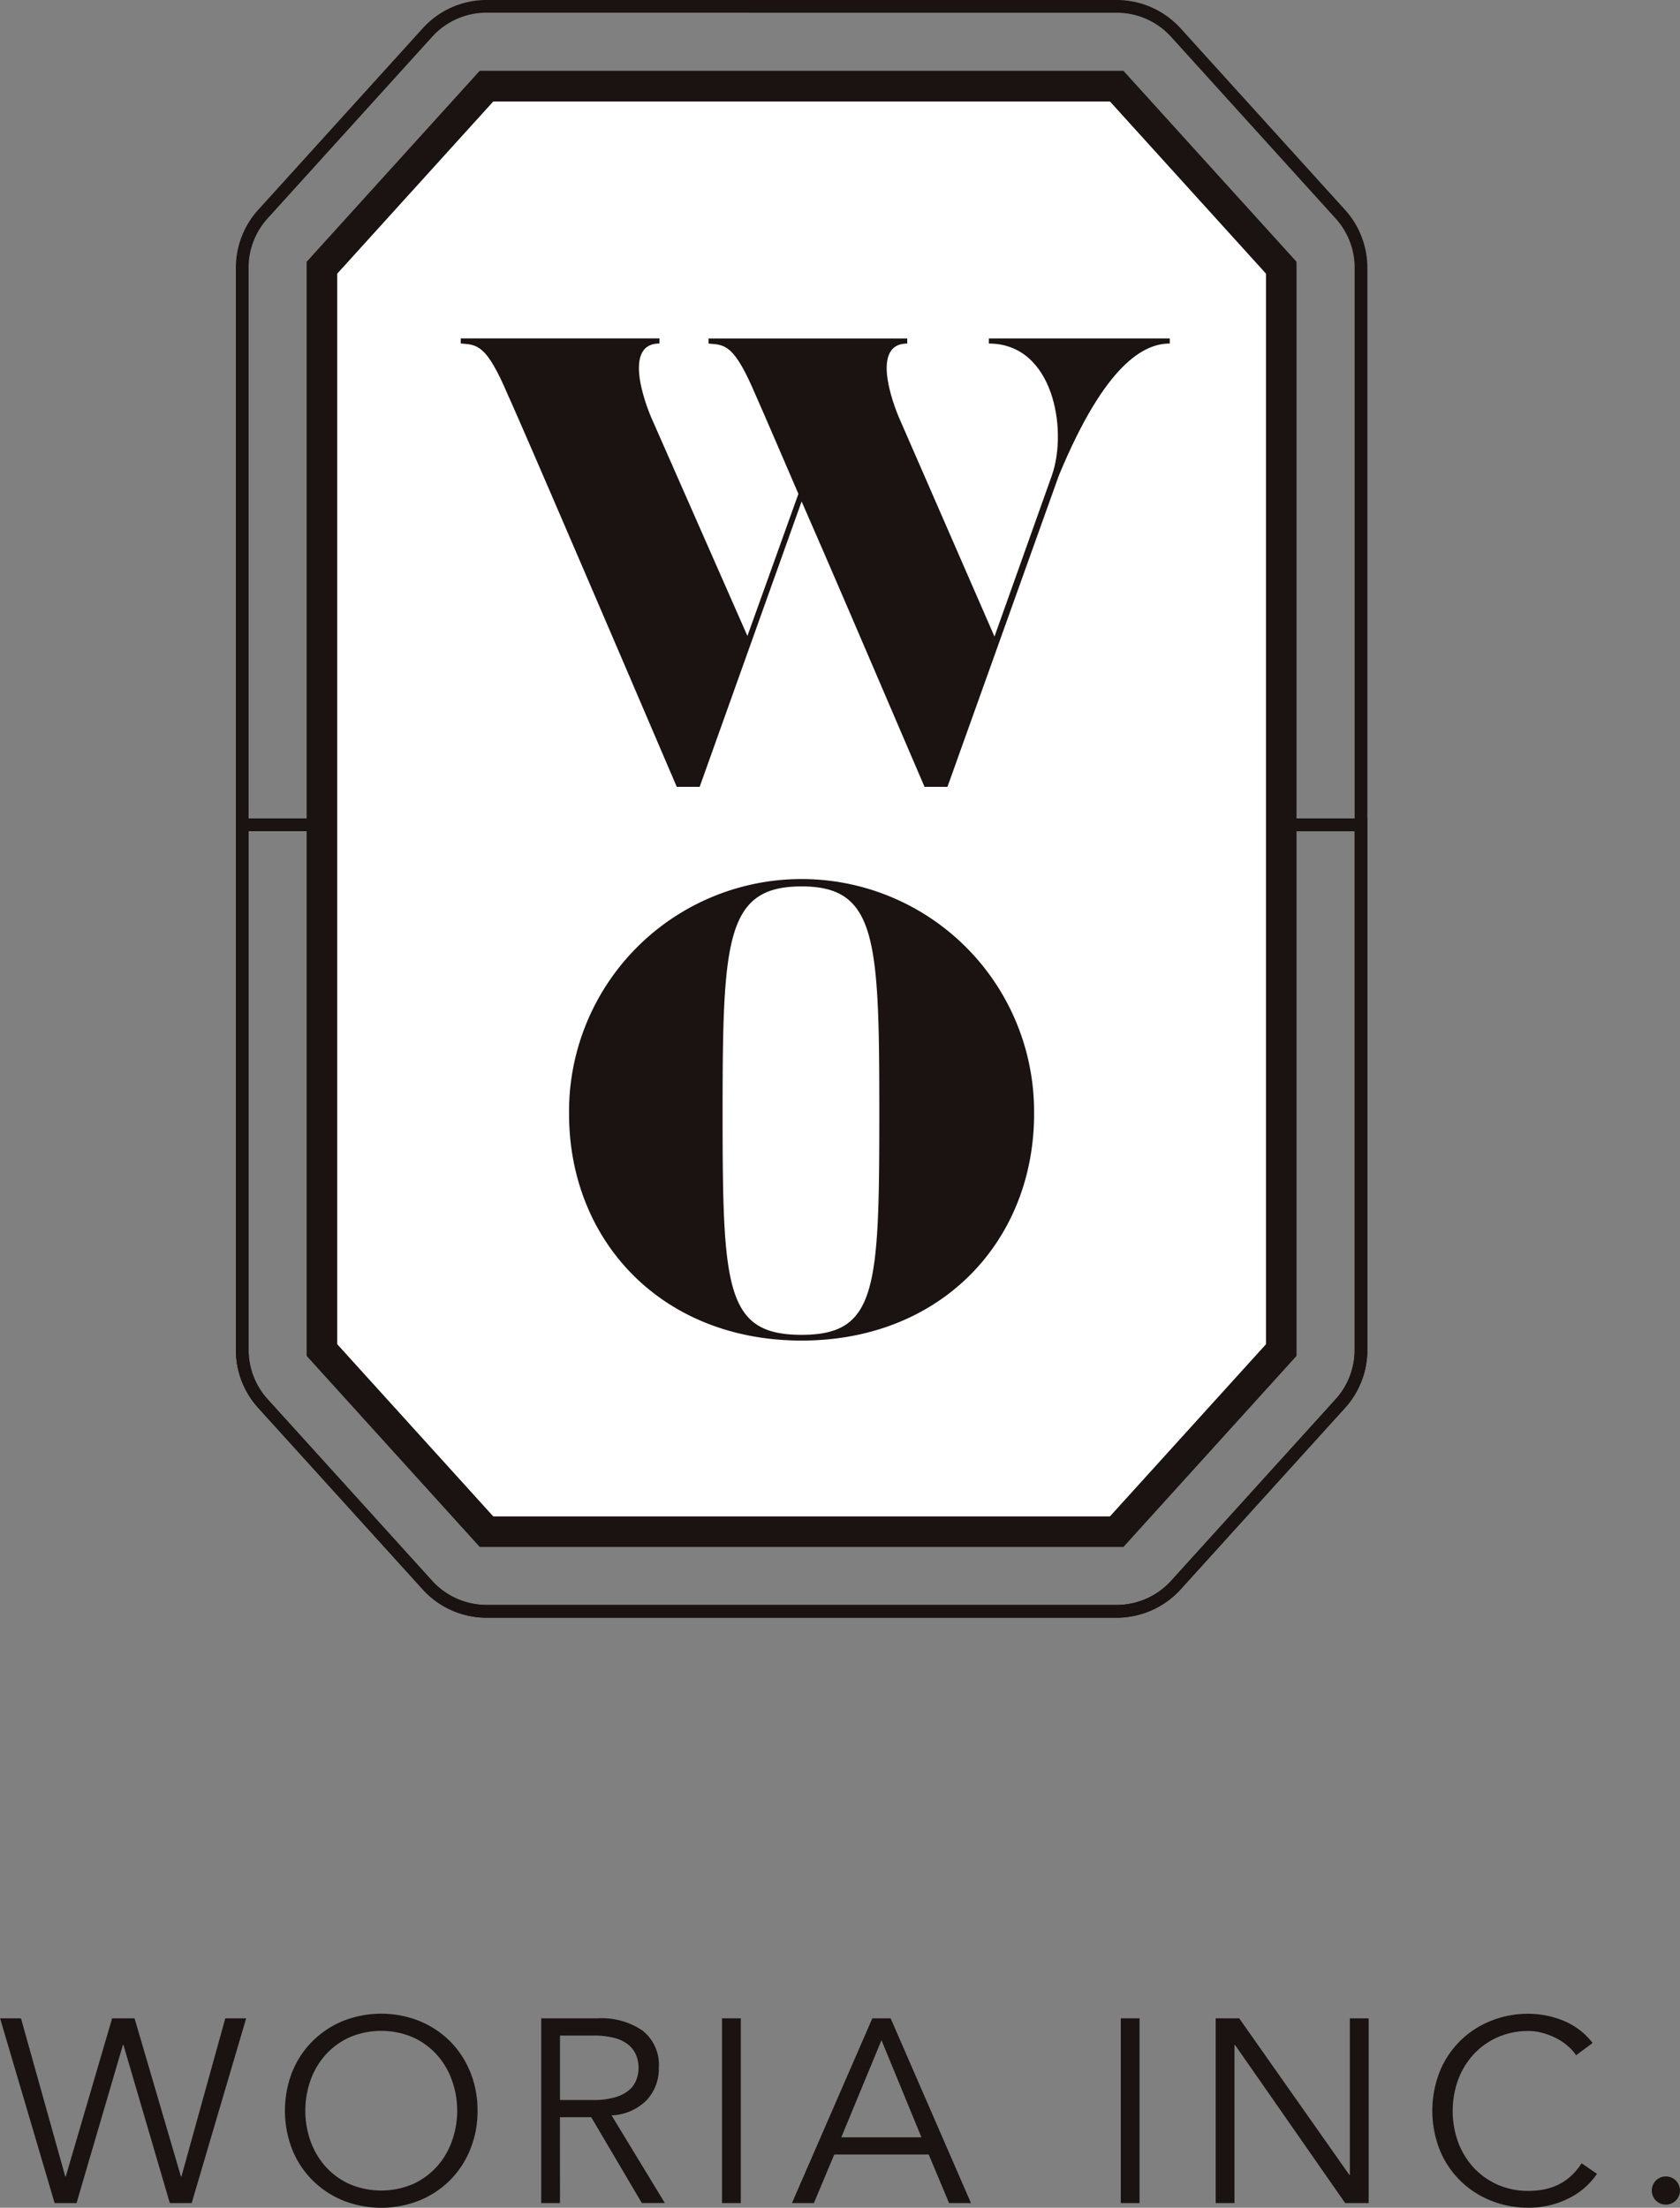 <svg xmlns="http://www.w3.org/2000/svg" width="76.089" height="100" viewBox="0 0 76.089 100">
  <rect x="0" y="0" width="76.089" height="100" fill="#808080" stroke="none"/>
  <g id="グループ_128" data-name="グループ 128" transform="translate(-274.709 -241.732)">
    <g id="グループ_122" data-name="グループ 122" transform="translate(274.709 332.939)">
      <path id="パス_23" data-name="パス 23" d="M277.664,303.039h.024l2.1-7.162h1.015l2.1,7.162h.024l1.986-7.162h.945l-2.468,8.368H282.4l-2.1-7.162h-.024l-2.1,7.162h-.993l-2.47-8.368h.946Z" transform="translate(-274.709 -295.664)" fill="#1a1311"/>
      <path id="パス_24" data-name="パス 24" d="M291.075,300.148a4.569,4.569,0,0,1-.333,1.761,4.194,4.194,0,0,1-.915,1.39,4.243,4.243,0,0,1-1.383.915,4.7,4.7,0,0,1-3.463,0,4.218,4.218,0,0,1-1.381-.915,4.17,4.17,0,0,1-.917-1.39,4.85,4.85,0,0,1,0-3.522A4.186,4.186,0,0,1,283.6,297a4.244,4.244,0,0,1,1.381-.915,4.7,4.7,0,0,1,3.463,0,4.27,4.27,0,0,1,1.383.915,4.21,4.21,0,0,1,.915,1.39A4.575,4.575,0,0,1,291.075,300.148Zm-.922,0a4.016,4.016,0,0,0-.238-1.378,3.442,3.442,0,0,0-.679-1.151,3.285,3.285,0,0,0-1.082-.792,3.662,3.662,0,0,0-2.882,0,3.283,3.283,0,0,0-1.082.792,3.468,3.468,0,0,0-.679,1.151,4.132,4.132,0,0,0,0,2.755,3.468,3.468,0,0,0,.679,1.152,3.283,3.283,0,0,0,1.082.792,3.661,3.661,0,0,0,2.882,0,3.285,3.285,0,0,0,1.082-.792,3.442,3.442,0,0,0,.679-1.152A4.015,4.015,0,0,0,290.154,300.148Z" transform="translate(-269.447 -295.751)" fill="#1a1311"/>
      <path id="パス_25" data-name="パス 25" d="M290.078,304.245h-.851v-8.368H291.8a3.269,3.269,0,0,1,2.014.555,1.967,1.967,0,0,1,.74,1.678,2.085,2.085,0,0,1-.549,1.471,2.357,2.357,0,0,1-1.591.692l2.413,3.971h-1.042l-2.293-3.888h-1.417Zm0-4.668h1.511a3.387,3.387,0,0,0,.964-.118,1.766,1.766,0,0,0,.632-.312,1.154,1.154,0,0,0,.343-.463,1.544,1.544,0,0,0,0-1.135,1.212,1.212,0,0,0-.343-.466,1.662,1.662,0,0,0-.632-.314,3.6,3.6,0,0,0-.964-.111h-1.511Z" transform="translate(-264.715 -295.664)" fill="#1a1311"/>
      <path id="パス_26" data-name="パス 26" d="M294.928,304.245h-.851v-8.368h.851Z" transform="translate(-261.376 -295.664)" fill="#1a1311"/>
      <path id="パス_27" data-name="パス 27" d="M296.946,304.245h-.993l3.64-8.368h.829l3.639,8.368h-.993l-.922-2.2h-4.278Zm1.241-2.978h3.63l-1.81-4.4Z" transform="translate(-260.084 -295.664)" fill="#1a1311"/>
      <path id="パス_28" data-name="パス 28" d="M305.623,304.245h-.849v-8.368h.849Z" transform="translate(-254.012 -295.664)" fill="#1a1311"/>
      <path id="パス_29" data-name="パス 29" d="M313.371,302.968h.025v-7.091h.851v8.368h-1.064l-4.988-7.162h-.025v7.162h-.851v-8.368h1.065Z" transform="translate(-252.259 -295.664)" fill="#1a1311"/>
      <path id="パス_30" data-name="パス 30" d="M320.589,303.008a3.293,3.293,0,0,1-.527.6,3.239,3.239,0,0,1-.714.49,4.04,4.04,0,0,1-.868.326,3.989,3.989,0,0,1-.988.118,4.464,4.464,0,0,1-1.731-.331,4.137,4.137,0,0,1-2.3-2.3,4.851,4.851,0,0,1,0-3.522,4.137,4.137,0,0,1,2.3-2.3,4.465,4.465,0,0,1,1.731-.331,4.241,4.241,0,0,1,1.56.307,3.172,3.172,0,0,1,1.336,1.016l-.745.556a1.952,1.952,0,0,0-.356-.4,2.546,2.546,0,0,0-.512-.355,3.294,3.294,0,0,0-.621-.248,2.355,2.355,0,0,0-.662-.095,3.393,3.393,0,0,0-1.444.3,3.3,3.3,0,0,0-1.081.792,3.531,3.531,0,0,0-.68,1.151,4.162,4.162,0,0,0,0,2.755,3.531,3.531,0,0,0,.68,1.152,3.3,3.3,0,0,0,1.081.792,3.419,3.419,0,0,0,1.444.3,3.714,3.714,0,0,0,.657-.059,2.8,2.8,0,0,0,.638-.2,2.386,2.386,0,0,0,.589-.385,2.864,2.864,0,0,0,.515-.608Z" transform="translate(-248.259 -295.751)" fill="#1a1311"/>
      <path id="パス_31" data-name="パス 31" d="M320.294,300.757a.645.645,0,0,1-.179.444.642.642,0,0,1-.92,0,.645.645,0,0,1,0-.888.642.642,0,0,1,.92,0A.648.648,0,0,1,320.294,300.757Z" transform="translate(-244.206 -292.744)" fill="#1a1311"/>
    </g>
    <g id="グループ_126" data-name="グループ 126" transform="translate(285.392 241.732)">
      <path id="パス_32" data-name="パス 32" d="M320.93,315.006H292.387a3.9,3.9,0,0,1-2.887-1.28l-7.456-8.228a3.9,3.9,0,0,1-1.008-2.617V253.857a3.9,3.9,0,0,1,1.008-2.617l7.456-8.228a3.9,3.9,0,0,1,2.887-1.28H320.93a3.911,3.911,0,0,1,2.891,1.28l7.453,8.228a3.9,3.9,0,0,1,1.008,2.617v49.025a3.9,3.9,0,0,1-1.008,2.617l-7.453,8.228A3.911,3.911,0,0,1,320.93,315.006Zm-28.543-72.7a3.323,3.323,0,0,0-2.46,1.091l-7.454,8.228a3.322,3.322,0,0,0-.861,2.229v49.025a3.323,3.323,0,0,0,.861,2.23l7.454,8.228a3.329,3.329,0,0,0,2.46,1.091H320.93a3.33,3.33,0,0,0,2.462-1.091l7.453-8.228a3.323,3.323,0,0,0,.861-2.23V253.857a3.322,3.322,0,0,0-.861-2.229l-7.453-8.228a3.324,3.324,0,0,0-2.462-1.091Z" transform="translate(-281.036 -241.732)" fill="#1a1311"/>
      <path id="パス_33" data-name="パス 33" d="M320.93,299.891H292.389a3.91,3.91,0,0,1-2.889-1.28l-7.456-8.228a3.9,3.9,0,0,1-1.008-2.617V263.688h51.245v24.079a3.9,3.9,0,0,1-1.008,2.617l-7.453,8.228A3.914,3.914,0,0,1,320.93,299.891Zm-39.318-35.626v23.5a3.323,3.323,0,0,0,.861,2.23l7.454,8.228a3.335,3.335,0,0,0,2.462,1.091H320.93a3.333,3.333,0,0,0,2.462-1.091L330.844,290a3.323,3.323,0,0,0,.861-2.23v-23.5Z" transform="translate(-281.036 -226.617)" fill="#1a1311"/>
      <g id="グループ_123" data-name="グループ 123" transform="translate(3.205 3.208)">
        <path id="パス_34" data-name="パス 34" d="M290.8,309.519l-7.456-8.228,0-49.023,7.454-8.227h28.542l7.454,8.227,0,49.023-7.456,8.228Z" transform="translate(-282.652 -243.351)" fill="#fff"/>
        <path id="パス_35" data-name="パス 35" d="M319.929,310.492H290.773l-7.839-8.653,0-49.557,7.838-8.65h29.156l7.839,8.65,0,49.557Zm-28.543-1.383h27.931l7.069-7.8,0-48.488-7.068-7.8H291.386l-7.068,7.8,0,48.488Z" transform="translate(-282.934 -243.632)" fill="#1a1311"/>
      </g>
      <g id="グループ_124" data-name="グループ 124" transform="translate(15.091 39.891)">
        <path id="パス_36" data-name="パス 36" d="M311.035,275.917c0,5.742-4.182,10.271-10.531,10.271s-10.531-4.528-10.531-10.271a10.531,10.531,0,1,1,21.061,0Zm-7.01,0c0-7.905-.117-10.3-3.52-10.3-3.434,0-3.578,2.394-3.578,10.3,0,7.934.144,10.011,3.578,10.011C303.908,285.928,304.025,283.851,304.025,275.917Z" transform="translate(-289.974 -265.358)" fill="#1a1311"/>
      </g>
      <g id="グループ_125" data-name="グループ 125" transform="translate(10.185 15.329)">
        <path id="パス_37" data-name="パス 37" d="M319.18,250.811v.231c-1.153,0-2.916.893-5.021,5.972l-5.048,14.108h-1.038c-2.683-6.262-4.414-10.3-5.567-12.927l-4.618,12.927h-1.037c-7.27-16.994-7.645-17.744-7.645-17.744-.981-2.308-1.388-2.279-2.138-2.337v-.231h9v.231c-1.847,0-.375,3.346-.375,3.346l4.358,9.9,2.31-6.435c-1.763-4.1-1.935-4.471-1.935-4.471-.981-2.308-1.383-2.279-2.136-2.337v-.231h9v.231c-1.847,0-.376,3.346-.376,3.346l4.327,9.925,2.6-7.3c.723-2.048.084-5.972-2.855-5.972v-.231Z" transform="translate(-287.068 -250.811)" fill="#1a1311"/>
      </g>
    </g>
  </g>
</svg>
